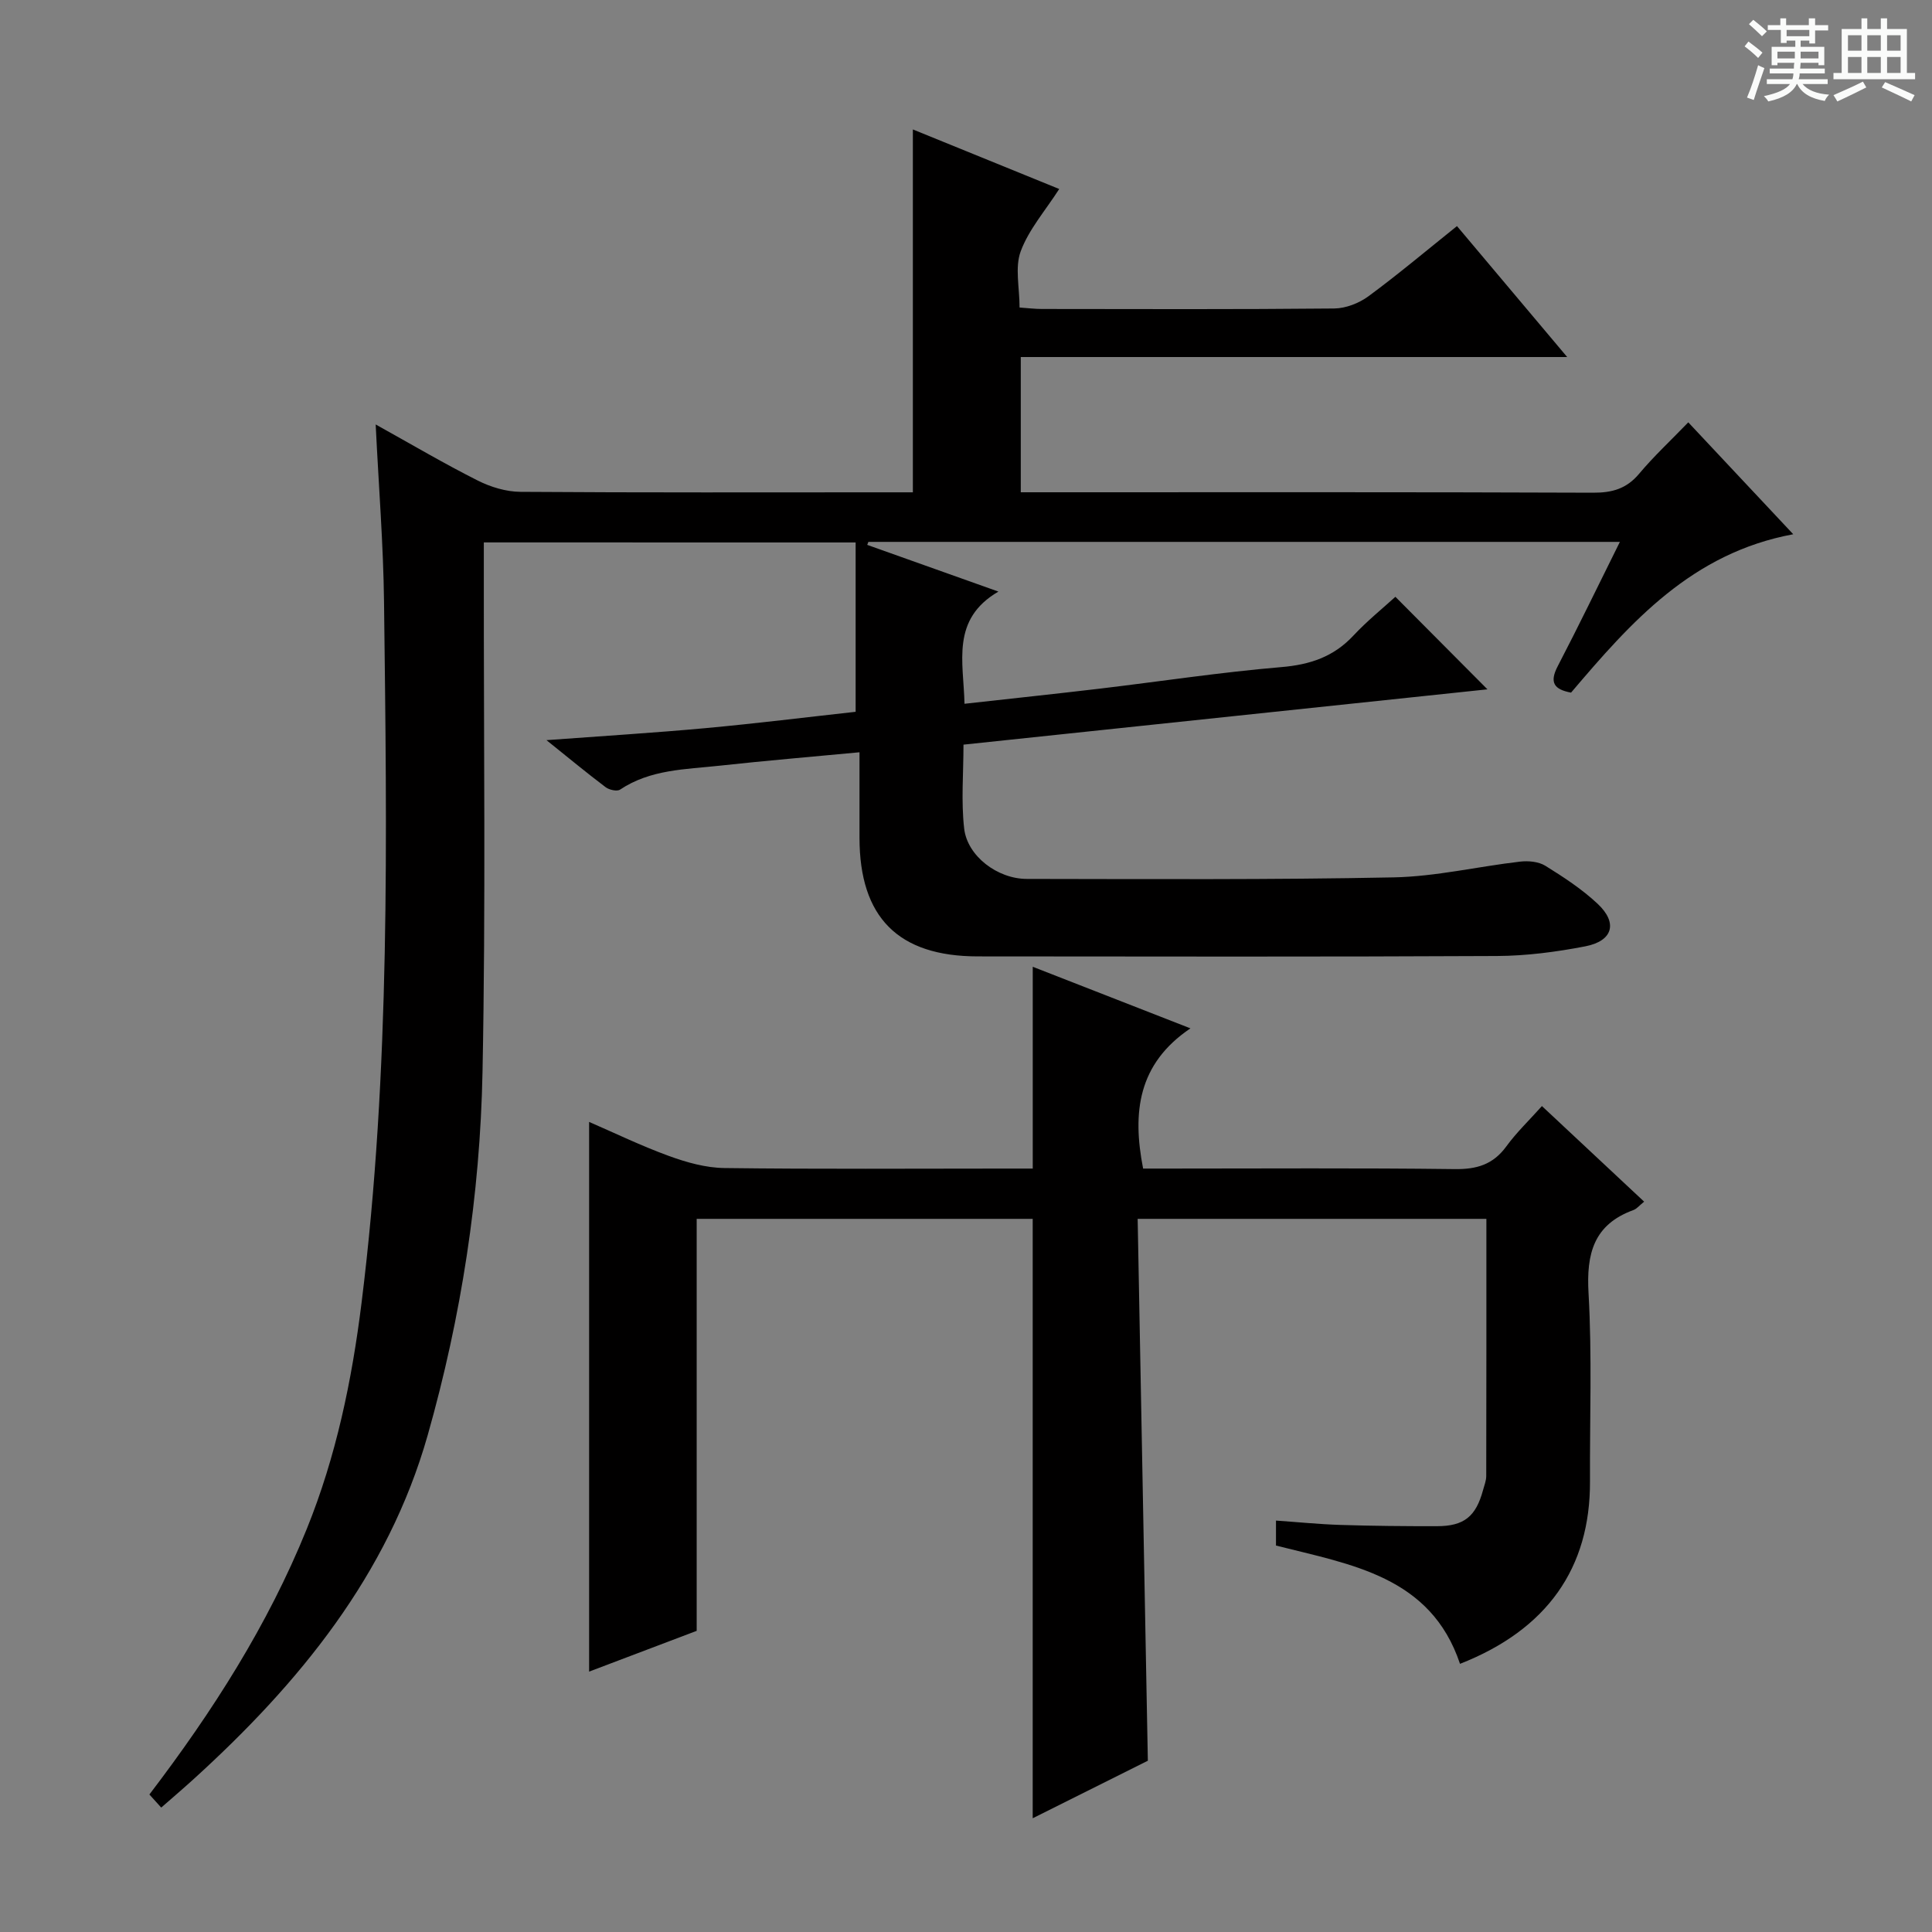 <svg enable-background="new 0 0 400 400" viewBox="0 0 400 400" xmlns="http://www.w3.org/2000/svg"><rect x="0" y="0" width="400" height="400" fill="#808080" stroke="none"/><path d="m361.2 9.6.8-1c.9.7 1.9 1.4 2.9 2.3l-.9 1.1c-1-1-2-1.8-2.8-2.4zm.5 10.6c.9-2.1 1.6-4.3 2.3-6.7.4.2.8.4 1.3.6-.7 2.1-1.5 4.3-2.2 6.6zm.4-15.2.9-.9c1 .8 2 1.6 2.8 2.4l-1 1c-.9-.9-1.8-1.7-2.7-2.5zm12.5-1.2h1.2v1.4h2.7v1.1h-2.7v2.7h-1.2v-.6h-1.8v1.3h4.9v3.8h-1.2v-.5h-3.7c0 .4-.1.9-.1 1.2h5.1v1h-5.2c0 .5-.1.9-.2 1.2h6v1h-5.2c1.1 1.3 2.9 2 5.5 2.2-.4.4-.7.8-.9 1.3-2.9-.5-4.8-1.6-5.7-3.5h-.1c-.8 1.7-2.7 2.9-5.9 3.6-.2-.4-.6-.8-.9-1.1 2.8-.6 4.6-1.4 5.4-2.5h-4.8v-1h5.3c.1-.3.2-.7.2-1.2h-4.9v-1h5c0-.4 0-.8.1-1.2h-3.5v.5h-1.2v-3.8h4.9v-1.3h-1.8v.5h-1.2v-2.7h-2.7v-1h2.6v-1.4h1.2v1.4h4.7v-1.4zm-6.6 8.3h3.6c0-.4 0-.9 0-1.4h-3.6zm1.9-4.6h4.7v-1.3h-4.7zm6.6 3.2h-3.7v1.4h3.7z" fill="#fafbfa"/><path d="m385.3 3.8h1.3v2.2h2.8v-2.2h1.3v2.2h4.1v9.1h1.7v1.3h-16.9v-1.3h1.7v-9.1h4.1v-2.2zm.4 13.1.7 1.2c-1.8.9-3.8 1.9-6 2.9-.2-.4-.5-.8-.8-1.3 2.3-1 4.3-1.9 6.1-2.8zm-3.1-6.4h2.8v-3.2h-2.8zm0 4.6h2.8v-3.3h-2.8zm4-4.6h2.8v-3.2h-2.8zm0 4.6h2.8v-3.3h-2.8zm3.7 1.9c2.1.9 4.1 1.8 6.1 2.7l-.7 1.3c-2.2-1.1-4.2-2-6.1-2.9zm3.2-9.7h-2.8v3.2h2.8zm-2.8 7.8h2.8v-3.3h-2.8z" fill="#fafbfa"/><g fill="#010000"><path d="m100.17 112.3v6.15c-.04 34.5.41 69.01-.27 103.49-.5 25.47-4.39 50.68-11.35 75.2-8.23 28.98-26.64 51.38-48.51 71.25-2.09 1.9-4.24 3.73-6.66 5.85-.87-.97-1.64-1.81-2.45-2.71 13.1-17.19 24.53-35.07 32.58-54.97 6.09-15.04 9.35-30.78 11.34-46.78 6.01-48.21 5.25-96.67 4.66-145.09-.14-11.94-1.1-23.86-1.73-36.81 7.5 4.17 14.18 8.11 21.09 11.59 2.69 1.36 5.9 2.34 8.88 2.36 25.33.18 50.66.1 76 .1h5.25c0-25.17 0-49.88 0-75.13 9.83 4 20 8.14 30.3 12.33-2.89 4.5-6.29 8.37-7.97 12.89-1.24 3.34-.24 7.52-.24 11.65 1.75.12 3.19.3 4.63.3 20.17.02 40.33.1 60.5-.1 2.41-.02 5.17-1.1 7.13-2.55 6.16-4.54 12.02-9.48 18.3-14.51 7.42 8.82 14.78 17.56 22.82 27.11-38.2 0-75.53 0-113.13 0v28h5.98c37.5 0 75-.06 112.5.09 3.97.02 6.94-.82 9.55-3.93 2.99-3.57 6.42-6.76 10.17-10.64 7.24 7.72 14.19 15.13 21.73 23.17-21 3.9-33.58 18.17-46 32.79-3.53-.66-4.52-2.09-2.76-5.47 4.35-8.36 8.45-16.85 12.87-25.74-52.37 0-103.98 0-155.59 0-.08.21-.16.41-.24.62 8.75 3.11 17.5 6.23 27.16 9.67-9.88 5.77-7.21 14.57-7.02 23.23 9.57-1.07 18.78-2.04 27.98-3.13 12.53-1.49 25.02-3.4 37.58-4.46 5.97-.5 10.84-2.12 14.95-6.52 2.83-3.03 6.09-5.66 8.7-8.04 6.39 6.43 12.72 12.78 19.06 19.16-35.57 3.75-71.66 7.56-108.48 11.45 0 5.91-.51 11.7.14 17.37.65 5.69 6.88 10.43 12.98 10.43 25.33.03 50.67.19 75.99-.32 8.72-.18 17.4-2.25 26.12-3.26 1.71-.2 3.82-.01 5.22.85 3.79 2.35 7.6 4.84 10.84 7.88 4.22 3.95 3.17 7.7-2.56 8.81-6 1.16-12.18 1.97-18.28 2-35.83.18-71.66.11-107.5.08-16.47-.01-24.47-8.08-24.48-24.55 0-5.64 0-11.28 0-17.71-9.96.94-19.48 1.74-28.98 2.78-7.05.77-14.31.75-20.59 4.95-.63.42-2.25.06-2.99-.5-3.85-2.9-7.56-5.98-12.25-9.74 11.62-.86 22.25-1.51 32.86-2.48 10.56-.97 21.09-2.28 31.15-3.39 0-11.96 0-23.37 0-35.06-25.93-.01-51.03-.01-76.98-.01z"/><path d="m121.97 346.09c0-38.08 0-75.77 0-113.81 5.18 2.24 10.75 4.95 16.55 7.06 3.65 1.33 7.61 2.44 11.45 2.49 19.49.25 38.98.11 58.48.11h5.37c0-14.07 0-27.78 0-41.78 10.23 3.99 20.79 8.12 32.65 12.75-10.87 7.33-12.08 17.38-9.8 29.03h5.04c19.83 0 39.65-.14 59.48.11 4.56.06 7.93-.94 10.67-4.69 2.13-2.92 4.78-5.45 7.38-8.36 7.17 6.71 14.04 13.14 21.16 19.79-.97.78-1.52 1.48-2.22 1.74-8.23 3-9.76 9.03-9.29 17.2.74 12.95.24 25.98.3 38.97.08 17.95-8.89 30.71-26.91 37.78-6.07-18.14-22.51-20.53-38.1-24.49 0-1.56 0-3.01 0-5.17 4.49.31 8.9.76 13.32.9 6.66.21 13.32.27 19.99.26 5.63 0 8.08-2 9.56-7.48.26-.96.66-1.94.66-2.91.04-17.63.03-35.26.03-53.24-23.85 0-47.42 0-72.2 0 .7 37.08 1.4 74.24 2.11 112.19-7.19 3.6-15.49 7.74-23.84 11.91 0-41.49 0-82.62 0-124.1-22.81 0-46.01 0-69.57 0v85.3c-7.6 2.88-14.98 5.67-22.27 8.44z"/></g></svg>